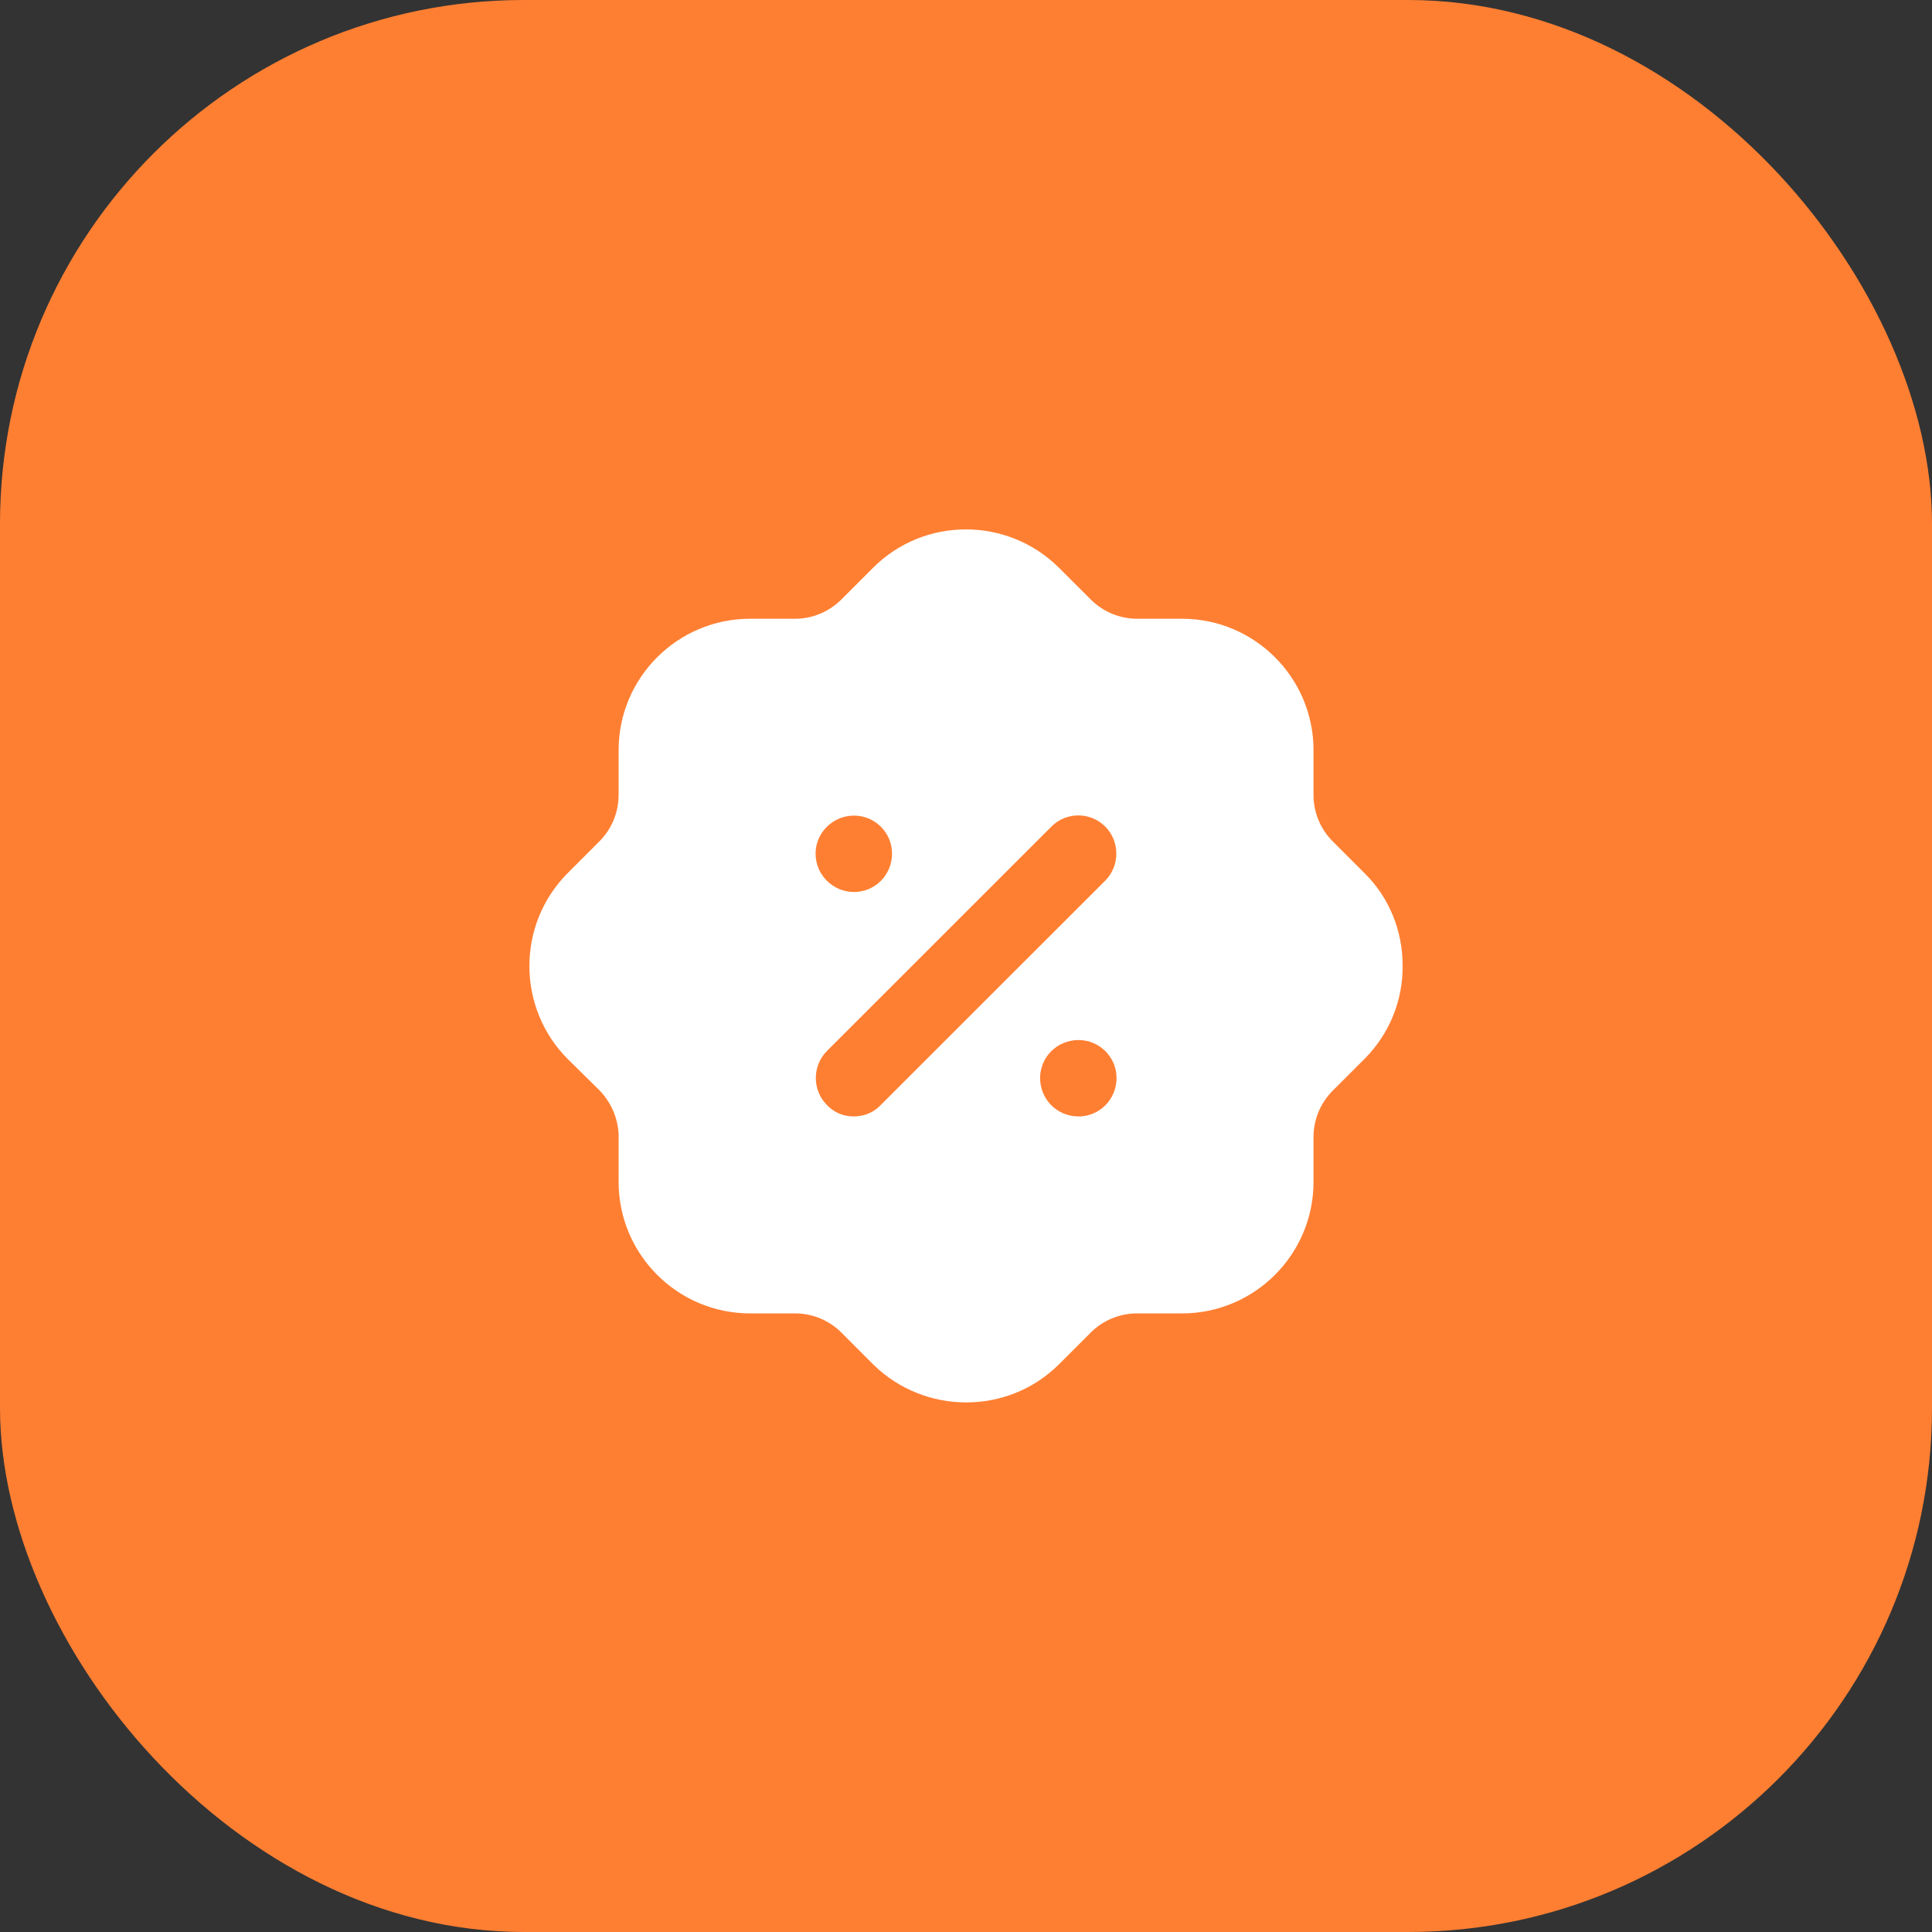 <?xml version="1.0" encoding="UTF-8"?> <svg xmlns="http://www.w3.org/2000/svg" width="118" height="118" viewBox="0 0 118 118" fill="none"><rect x="0" y="0" width="118" height="118" fill="#333333" stroke="none"/> <rect width="118" height="118" rx="32" fill="#FF7F32"></rect> <path fill-rule="evenodd" clip-rule="evenodd" d="M81.398 51.388L83.319 53.308C84.84 54.802 85.667 56.828 85.667 58.962C85.693 61.095 84.866 63.124 83.373 64.642C83.355 64.661 83.337 64.678 83.319 64.695C83.31 64.704 83.301 64.713 83.293 64.722L81.398 66.615C80.651 67.362 80.225 68.375 80.225 69.444V72.188C80.225 76.615 76.623 80.218 72.195 80.218H69.448C68.38 80.218 67.367 80.642 66.62 81.388L64.699 83.308C63.125 84.884 61.071 85.655 59.017 85.655C56.963 85.655 54.909 84.884 53.335 83.338L51.388 81.388C50.641 80.642 49.627 80.218 48.56 80.218H45.812C41.384 80.218 37.783 76.615 37.783 72.188V69.444C37.783 68.375 37.356 67.362 36.609 66.588L34.688 64.695C31.567 61.578 31.54 56.482 34.661 53.338L36.609 51.388C37.356 50.642 37.783 49.628 37.783 48.535V45.815C37.783 41.388 41.384 37.791 45.812 37.791H48.56C49.627 37.791 50.641 37.362 51.388 36.615L53.308 34.695C56.429 31.551 61.525 31.551 64.672 34.671L66.62 36.615C67.367 37.362 68.38 37.791 69.448 37.791H72.195C76.623 37.791 80.225 41.388 80.225 45.815V48.564C80.225 49.628 80.651 50.642 81.398 51.388ZM52.136 68.188C52.776 68.188 53.363 67.948 53.79 67.494L67.501 53.79C68.408 52.884 68.408 51.388 67.501 50.481C66.594 49.577 65.127 49.577 64.22 50.481L50.508 64.188C49.601 65.094 49.601 66.588 50.508 67.494C50.935 67.948 51.522 68.188 52.136 68.188ZM63.526 65.841C63.526 67.148 64.567 68.188 65.874 68.188C67.154 68.188 68.195 67.148 68.195 65.841C68.195 64.564 67.154 63.522 65.874 63.522C64.567 63.522 63.526 64.564 63.526 65.841ZM52.161 49.814C53.441 49.814 54.482 50.854 54.482 52.134C54.482 53.443 53.441 54.48 52.161 54.48C50.88 54.48 49.813 53.443 49.813 52.134C49.813 50.854 50.88 49.814 52.161 49.814Z" fill="white"></path> </svg> 